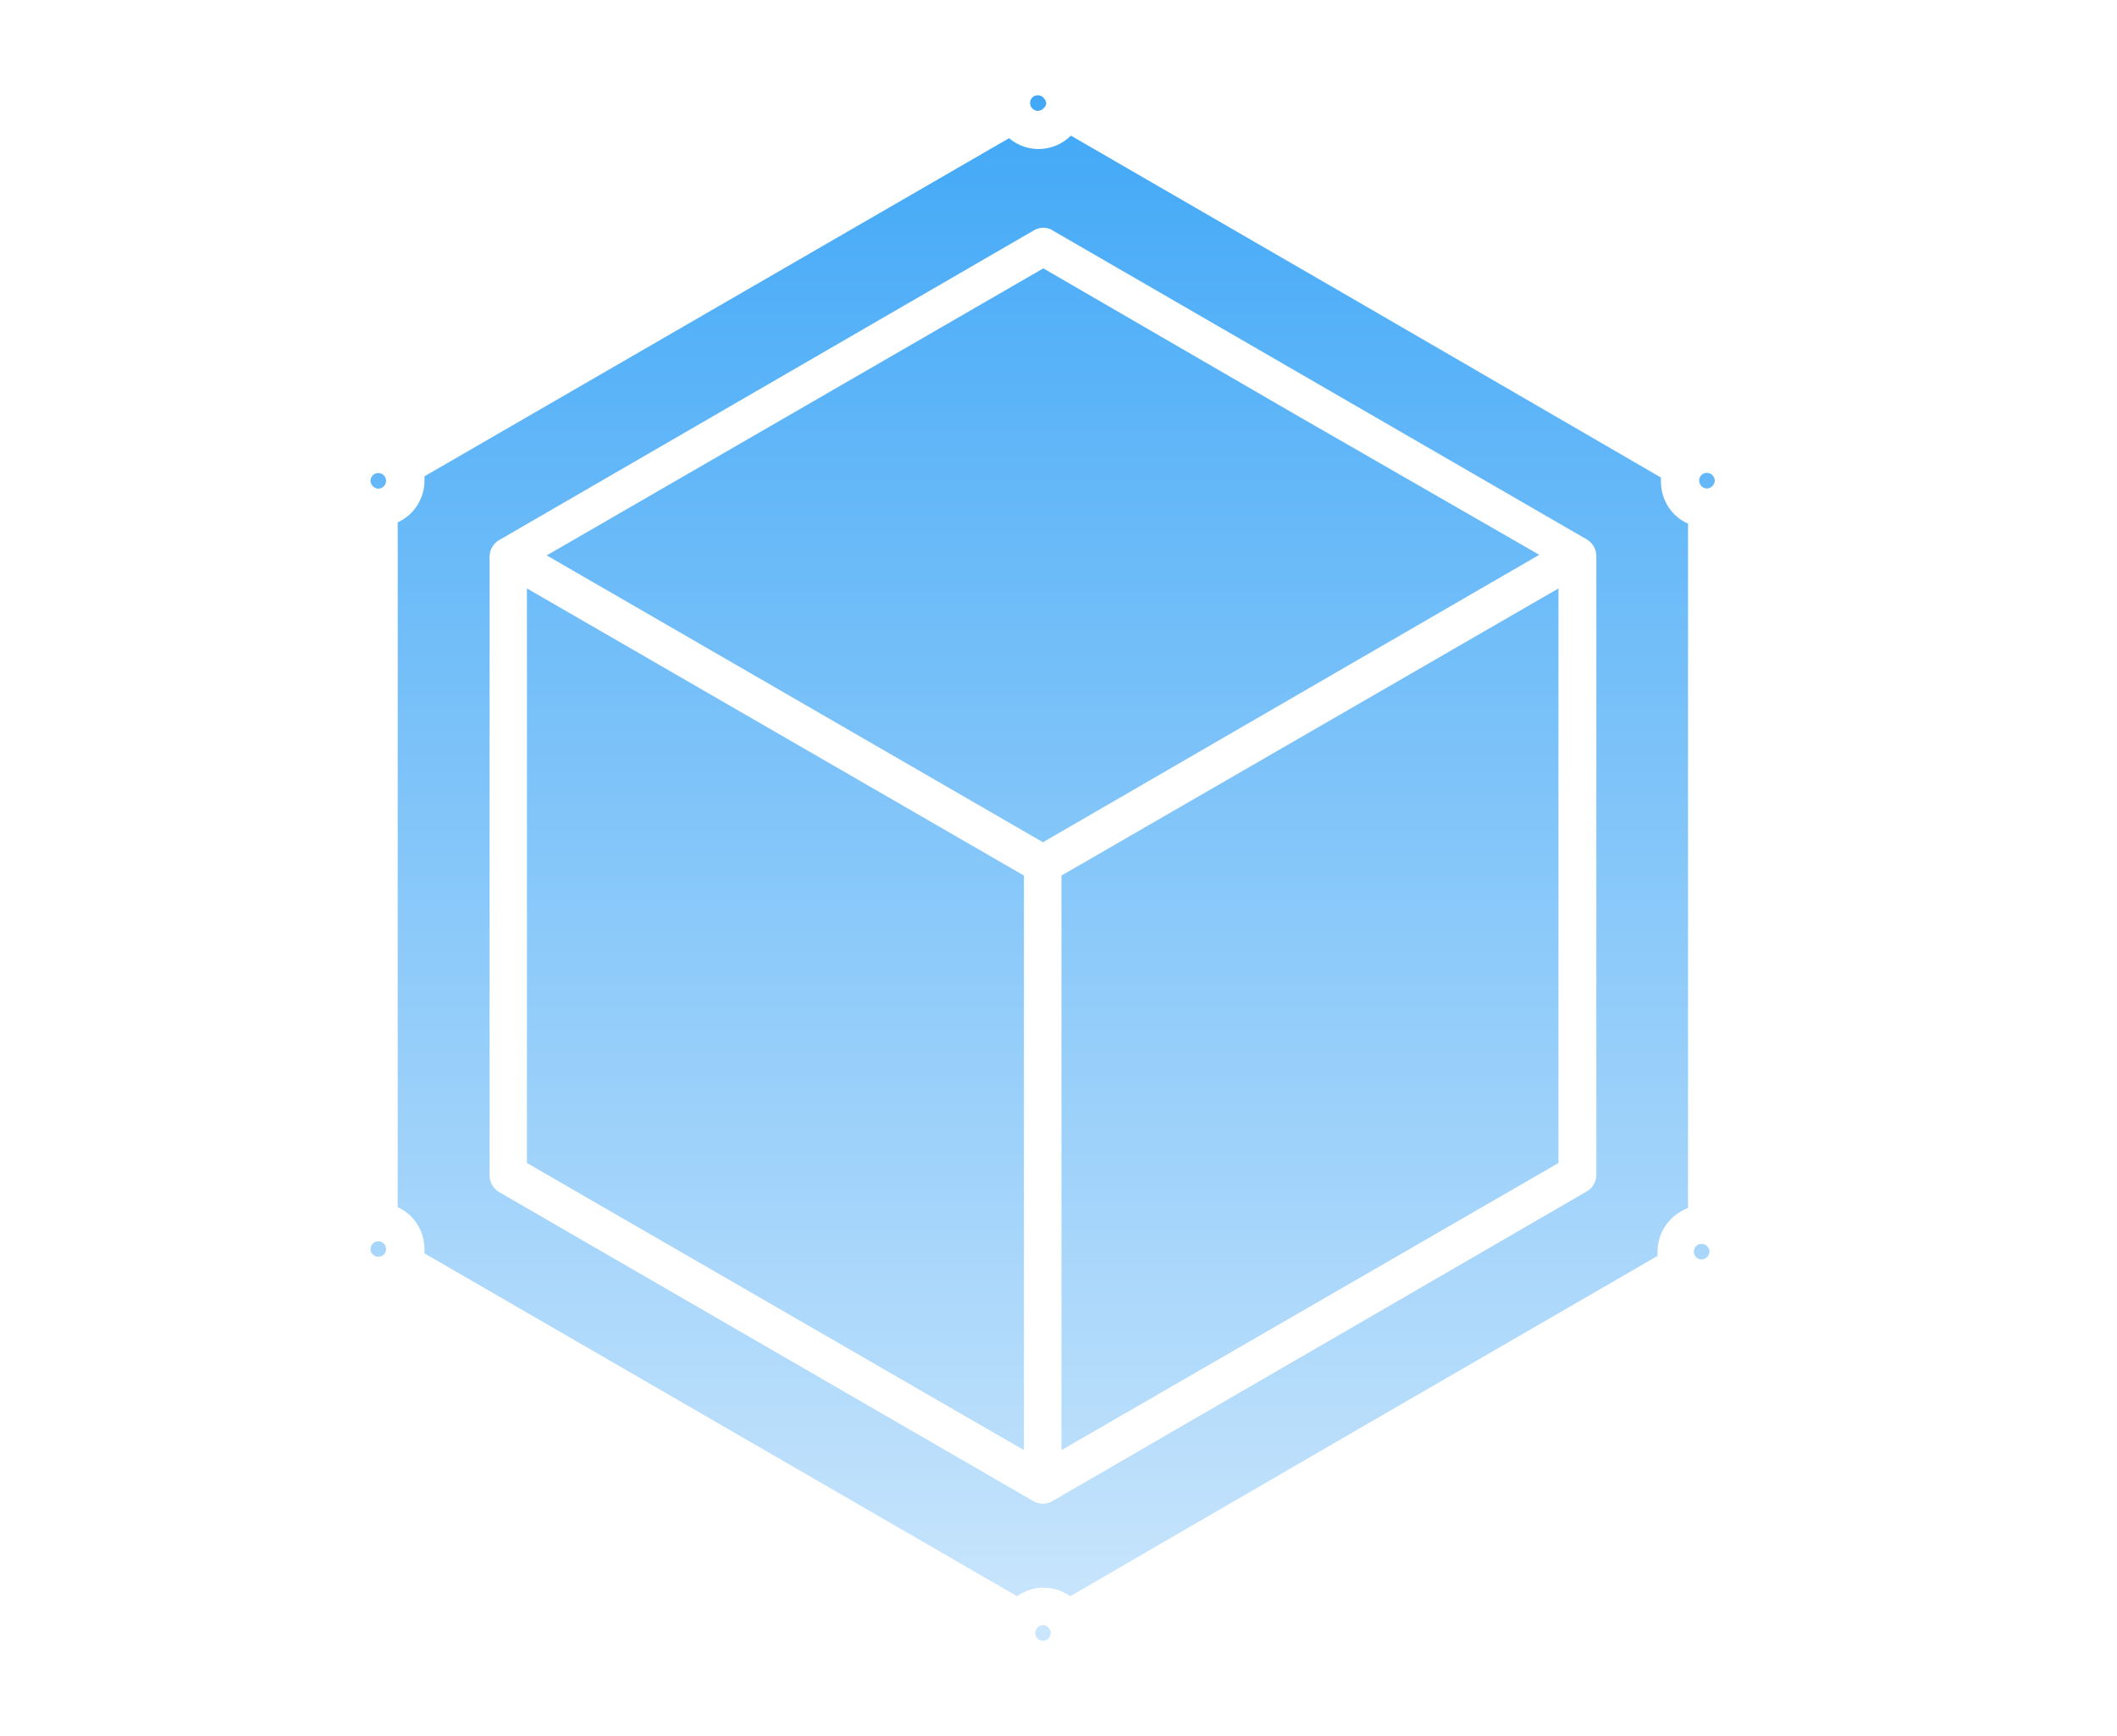 <svg width="200" height="164" viewBox="0 0 200 164" fill="none" xmlns="http://www.w3.org/2000/svg">
<path fill-rule="evenodd" clip-rule="evenodd" d="M96.735 82.714L49.782 55.59V109.87L96.735 136.993V82.714ZM147.234 55.59L100.281 82.714V136.993L147.234 109.87V55.59ZM51.612 52.492L98.565 25.352L122.851 39.433L145.421 52.411L98.532 79.567L51.579 52.427L51.612 52.492ZM98.565 9.211C98.497 9.143 98.416 9.089 98.327 9.053C98.238 9.016 98.143 8.999 98.047 9C97.95 8.998 97.855 9.015 97.765 9.051C97.676 9.087 97.595 9.141 97.527 9.209C97.459 9.277 97.405 9.359 97.369 9.448C97.333 9.538 97.316 9.634 97.318 9.73C97.316 9.826 97.334 9.922 97.37 10.011C97.406 10.101 97.46 10.181 97.529 10.249C97.666 10.389 97.851 10.47 98.047 10.476C98.144 10.475 98.24 10.454 98.329 10.415C98.418 10.376 98.498 10.32 98.565 10.249C98.708 10.143 98.806 9.987 98.84 9.811C98.84 9.617 98.764 9.431 98.629 9.292L98.565 9.211ZM36.263 44.9C36.124 44.765 35.938 44.689 35.745 44.689C35.649 44.687 35.553 44.705 35.464 44.741C35.375 44.778 35.294 44.831 35.227 44.9C35.087 45.037 35.006 45.223 35 45.419C35.008 45.614 35.089 45.8 35.227 45.938C35.365 46.076 35.55 46.157 35.745 46.165C35.94 46.159 36.126 46.078 36.263 45.938C36.331 45.87 36.385 45.789 36.421 45.7C36.457 45.611 36.475 45.515 36.473 45.419C36.473 45.225 36.398 45.039 36.263 44.9ZM36.263 117.478C36.124 117.343 35.938 117.267 35.745 117.267C35.649 117.265 35.553 117.283 35.464 117.319C35.375 117.356 35.294 117.41 35.227 117.478C35.156 117.545 35.1 117.625 35.061 117.715C35.022 117.804 35.001 117.9 35 117.997C35.006 118.193 35.087 118.379 35.227 118.516C35.294 118.584 35.375 118.638 35.464 118.675C35.553 118.711 35.649 118.729 35.745 118.727C35.841 118.729 35.937 118.712 36.026 118.676C36.116 118.64 36.197 118.586 36.265 118.518C36.333 118.45 36.387 118.369 36.422 118.279C36.458 118.189 36.476 118.093 36.473 117.997C36.475 117.901 36.457 117.805 36.421 117.716C36.385 117.627 36.331 117.546 36.263 117.478ZM161.271 117.721C161.204 117.653 161.123 117.599 161.034 117.563C160.945 117.526 160.849 117.509 160.753 117.51C160.657 117.508 160.561 117.526 160.472 117.561C160.383 117.597 160.301 117.651 160.233 117.719C160.165 117.787 160.112 117.869 160.076 117.958C160.04 118.048 160.023 118.144 160.025 118.24C160.025 118.435 160.101 118.623 160.237 118.762C160.373 118.902 160.559 118.982 160.753 118.987C160.948 118.979 161.133 118.897 161.271 118.759C161.409 118.621 161.49 118.436 161.498 118.24C161.497 118.143 161.476 118.047 161.437 117.958C161.398 117.869 161.342 117.788 161.271 117.721ZM99.05 153.751C98.913 153.611 98.728 153.53 98.532 153.524C98.435 153.525 98.339 153.546 98.251 153.585C98.162 153.624 98.081 153.68 98.014 153.751C97.946 153.819 97.892 153.899 97.856 153.989C97.82 154.078 97.802 154.174 97.804 154.27C97.804 154.464 97.879 154.65 98.014 154.789C98.082 154.857 98.163 154.911 98.252 154.947C98.341 154.984 98.436 155.001 98.532 155C98.629 155.002 98.724 154.985 98.814 154.949C98.903 154.913 98.984 154.859 99.052 154.791C99.121 154.723 99.174 154.641 99.21 154.552C99.246 154.462 99.263 154.366 99.261 154.27C99.263 154.174 99.245 154.078 99.209 153.989C99.172 153.899 99.119 153.819 99.05 153.751ZM161.773 44.884C161.706 44.815 161.625 44.761 161.536 44.725C161.447 44.689 161.351 44.671 161.255 44.673C161.159 44.67 161.063 44.688 160.974 44.724C160.884 44.76 160.803 44.813 160.735 44.882C160.667 44.95 160.613 45.031 160.578 45.121C160.542 45.21 160.524 45.306 160.527 45.403C160.525 45.499 160.543 45.595 160.579 45.684C160.615 45.773 160.669 45.854 160.737 45.922C160.874 46.062 161.06 46.143 161.255 46.149C161.45 46.141 161.635 46.06 161.773 45.922C161.911 45.783 161.992 45.598 162 45.403C161.994 45.207 161.913 45.021 161.773 44.884ZM159.474 49.345V114.12C158.865 114.35 158.312 114.71 157.855 115.174C157.047 115.983 156.593 117.08 156.592 118.224C156.584 118.365 156.584 118.505 156.592 118.646L129.068 134.576L101.107 150.798C100.376 150.27 99.498 149.986 98.597 149.986C97.696 149.986 96.818 150.27 96.088 150.798L40.1 118.403C40.108 118.262 40.108 118.121 40.1 117.981C40.098 116.832 39.645 115.73 38.837 114.915C38.468 114.554 38.041 114.258 37.574 114.039V49.345C38.33 49.001 38.969 48.446 39.417 47.747C39.866 47.048 40.103 46.234 40.1 45.403C40.108 45.268 40.108 45.132 40.1 44.997L95.327 13.056C96.154 13.756 97.214 14.12 98.296 14.075C99.379 14.03 100.405 13.579 101.171 12.812L128.955 28.889L156.916 45.111C156.908 45.246 156.908 45.381 156.916 45.516C156.914 46.347 157.151 47.161 157.599 47.861C158.047 48.56 158.687 49.115 159.442 49.458L159.474 49.345ZM99.439 21.767L149.922 50.967C150.202 51.133 150.432 51.37 150.589 51.656C150.745 51.941 150.823 52.264 150.812 52.589V110.989C150.812 111.326 150.717 111.656 150.54 111.943C150.363 112.229 150.109 112.461 149.808 112.611L99.423 141.811C99.15 141.971 98.84 142.055 98.524 142.055C98.209 142.055 97.898 141.971 97.626 141.811L47.143 112.611C46.863 112.446 46.633 112.208 46.476 111.922C46.319 111.637 46.242 111.315 46.253 110.989V52.589C46.253 52.252 46.347 51.922 46.525 51.635C46.702 51.349 46.955 51.117 47.256 50.967L97.723 21.735C97.986 21.589 98.282 21.514 98.583 21.517C98.884 21.52 99.178 21.601 99.439 21.751V21.767Z" fill="url(#paint0_linear_2526_6905)"/>
<defs>
<linearGradient id="paint0_linear_2526_6905" x1="98.5" y1="9" x2="98.5" y2="155" gradientUnits="userSpaceOnUse">
<stop stop-color="#41A8F7"/>
<stop offset="1" stop-color="#CBE6FC"/>
</linearGradient>
</defs>
</svg>
